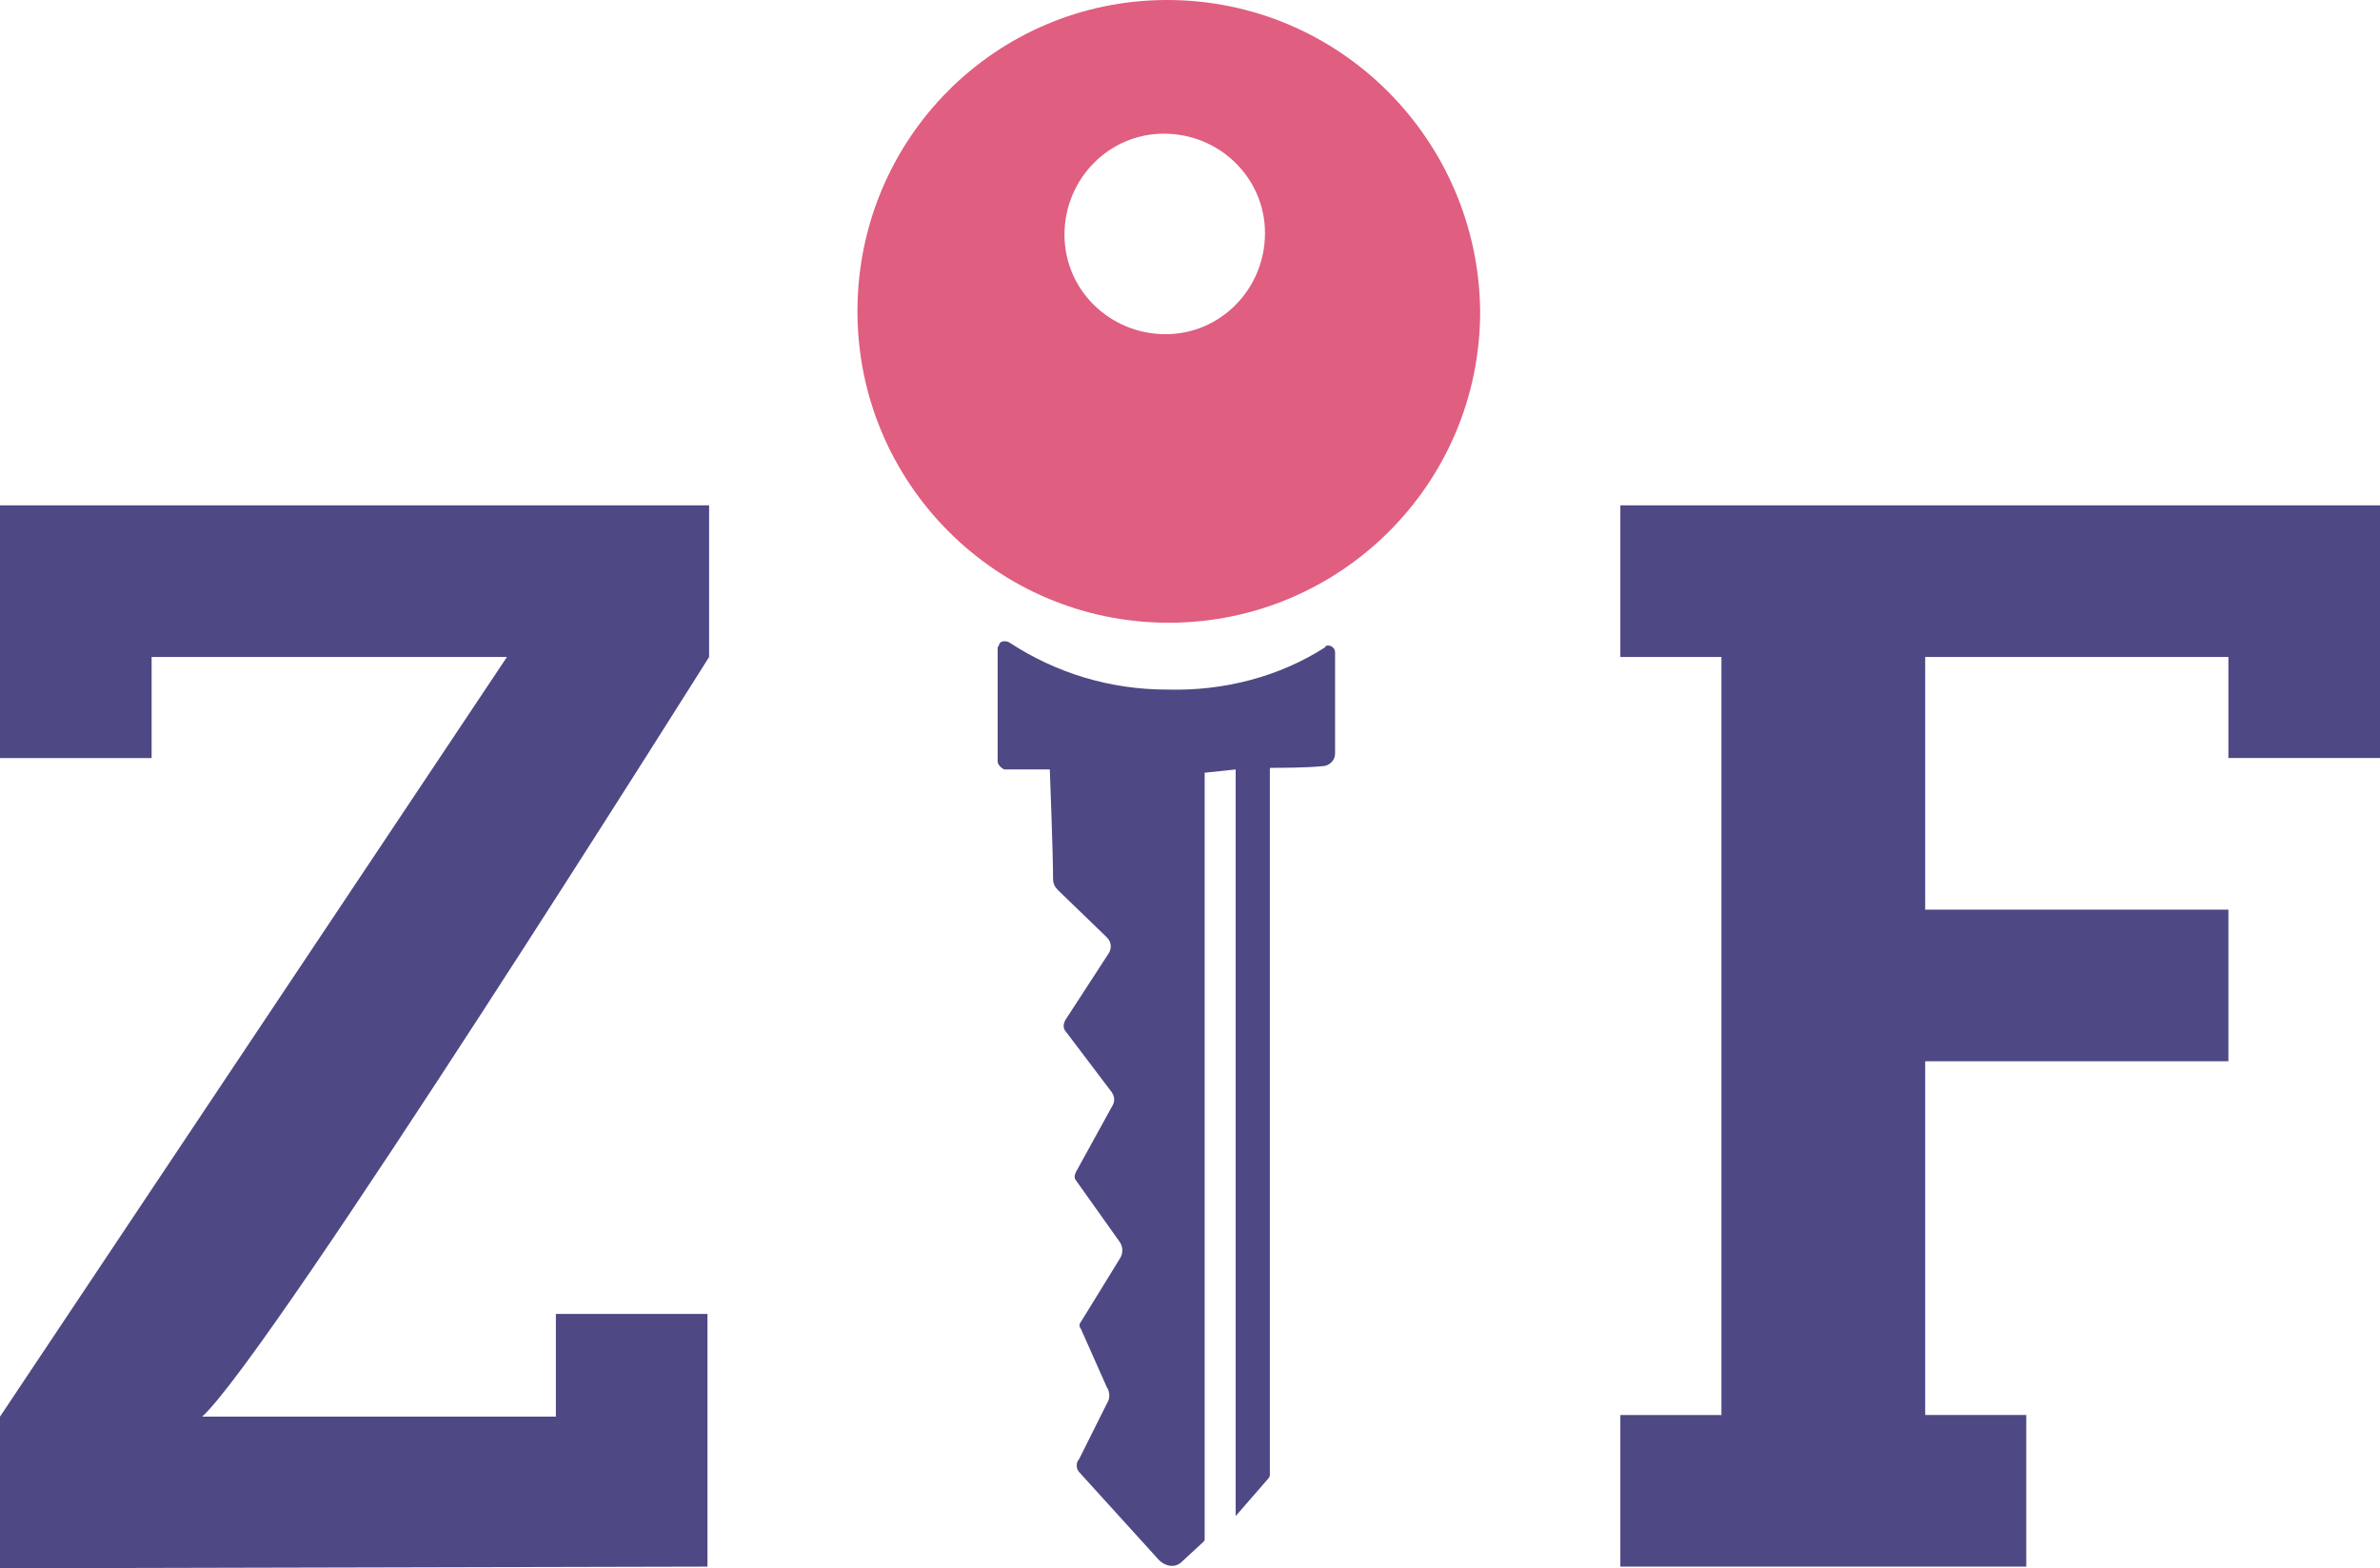 <?xml version="1.0" encoding="utf-8"?>
<!-- Generator: Adobe Illustrator 23.0.0, SVG Export Plug-In . SVG Version: 6.00 Build 0)  -->
<svg version="1.1" id="Слой_1" xmlns="http://www.w3.org/2000/svg" xmlns:xlink="http://www.w3.org/1999/xlink" x="0px" y="0px"
	 viewBox="0 0 146 96.2" style="enable-background:new 0 0 146 96.2;" xml:space="preserve">
<style type="text/css">
	.st0{fill:#E05E80;}
	.st1{fill:#4E4884;}
</style>
<g id="logo">
	<path id="Path_16" class="st0" d="M71.6,0C61.1,0,52.6,8.5,52.6,19.1c0,10.5,8.5,19.1,19.1,19.1c10.5,0,19.1-8.5,19.1-19.1
		c0,0,0,0,0,0l0,0C90.7,8.6,82.2,0,71.6,0L71.6,0z M71.5,20.5c-3.4,0-6.2-2.7-6.2-6.1c0-3.4,2.7-6.2,6.1-6.2c3.4,0,6.2,2.7,6.2,6.1
		c0,0,0,0,0,0l0,0C77.6,17.7,74.9,20.5,71.5,20.5z"/>
	<path id="Path_17" class="st1" d="M71.6,42.3c-3.5,0-6.8-1-9.7-2.9c-0.2-0.1-0.5-0.1-0.6,0.1c0,0.1-0.1,0.2-0.1,0.2v7
		c0,0.2,0.2,0.4,0.4,0.5h2.8l0,0c0,0.1,0.2,5.1,0.2,6.7c0,0.3,0.1,0.5,0.3,0.7l3,2.9c0.3,0.3,0.3,0.7,0.1,1l-2.6,4
		c-0.2,0.3-0.2,0.6,0,0.8l2.8,3.7c0.2,0.3,0.2,0.6,0,0.9L66,71.9c-0.1,0.2-0.1,0.4,0,0.5l2.7,3.8c0.2,0.3,0.2,0.7,0,1l-2.4,3.9
		c-0.1,0.1-0.1,0.3,0,0.4l1.6,3.6c0.2,0.3,0.2,0.7,0,1l-1.7,3.4c-0.2,0.2-0.2,0.6,0,0.8l4.9,5.4c0.4,0.4,1,0.5,1.4,0.1c0,0,0,0,0,0
		l1.3-1.2c0.1-0.1,0.1-0.1,0.1-0.2v-47l1.9-0.2v45.8l2-2.3c0.1-0.1,0.1-0.2,0.1-0.3c0-3,0-41.3,0-43.2c0-0.1,0-0.1,0.1-0.1
		c0,0,0,0,0,0l0,0c0.5,0,2.1,0,3.1-0.1c0.4,0,0.8-0.3,0.8-0.8c0,0,0,0,0,0V40c0-0.2-0.2-0.4-0.4-0.4c-0.1,0-0.2,0-0.2,0.1
		C78.5,41.5,75.1,42.4,71.6,42.3z"/>
	<path id="Path_18" class="st1" d="M99.4,40.3V31H146v15.5h-9.3v-6.2h-18.6v15.5h18.6v9.3h-18.6v21.7h6.2v9.3H99.4v-9.3h6.2V40.3"/>
	<path id="Path_19" class="st1" d="M9.3,46.5H0V31h43.5v9.3c0,0-26.9,42.8-31.1,46.6h21.7v-6.3h9.3v15.5L0,96.2v-9.3l31.1-46.6H9.3"
		/>
</g>
</svg>
